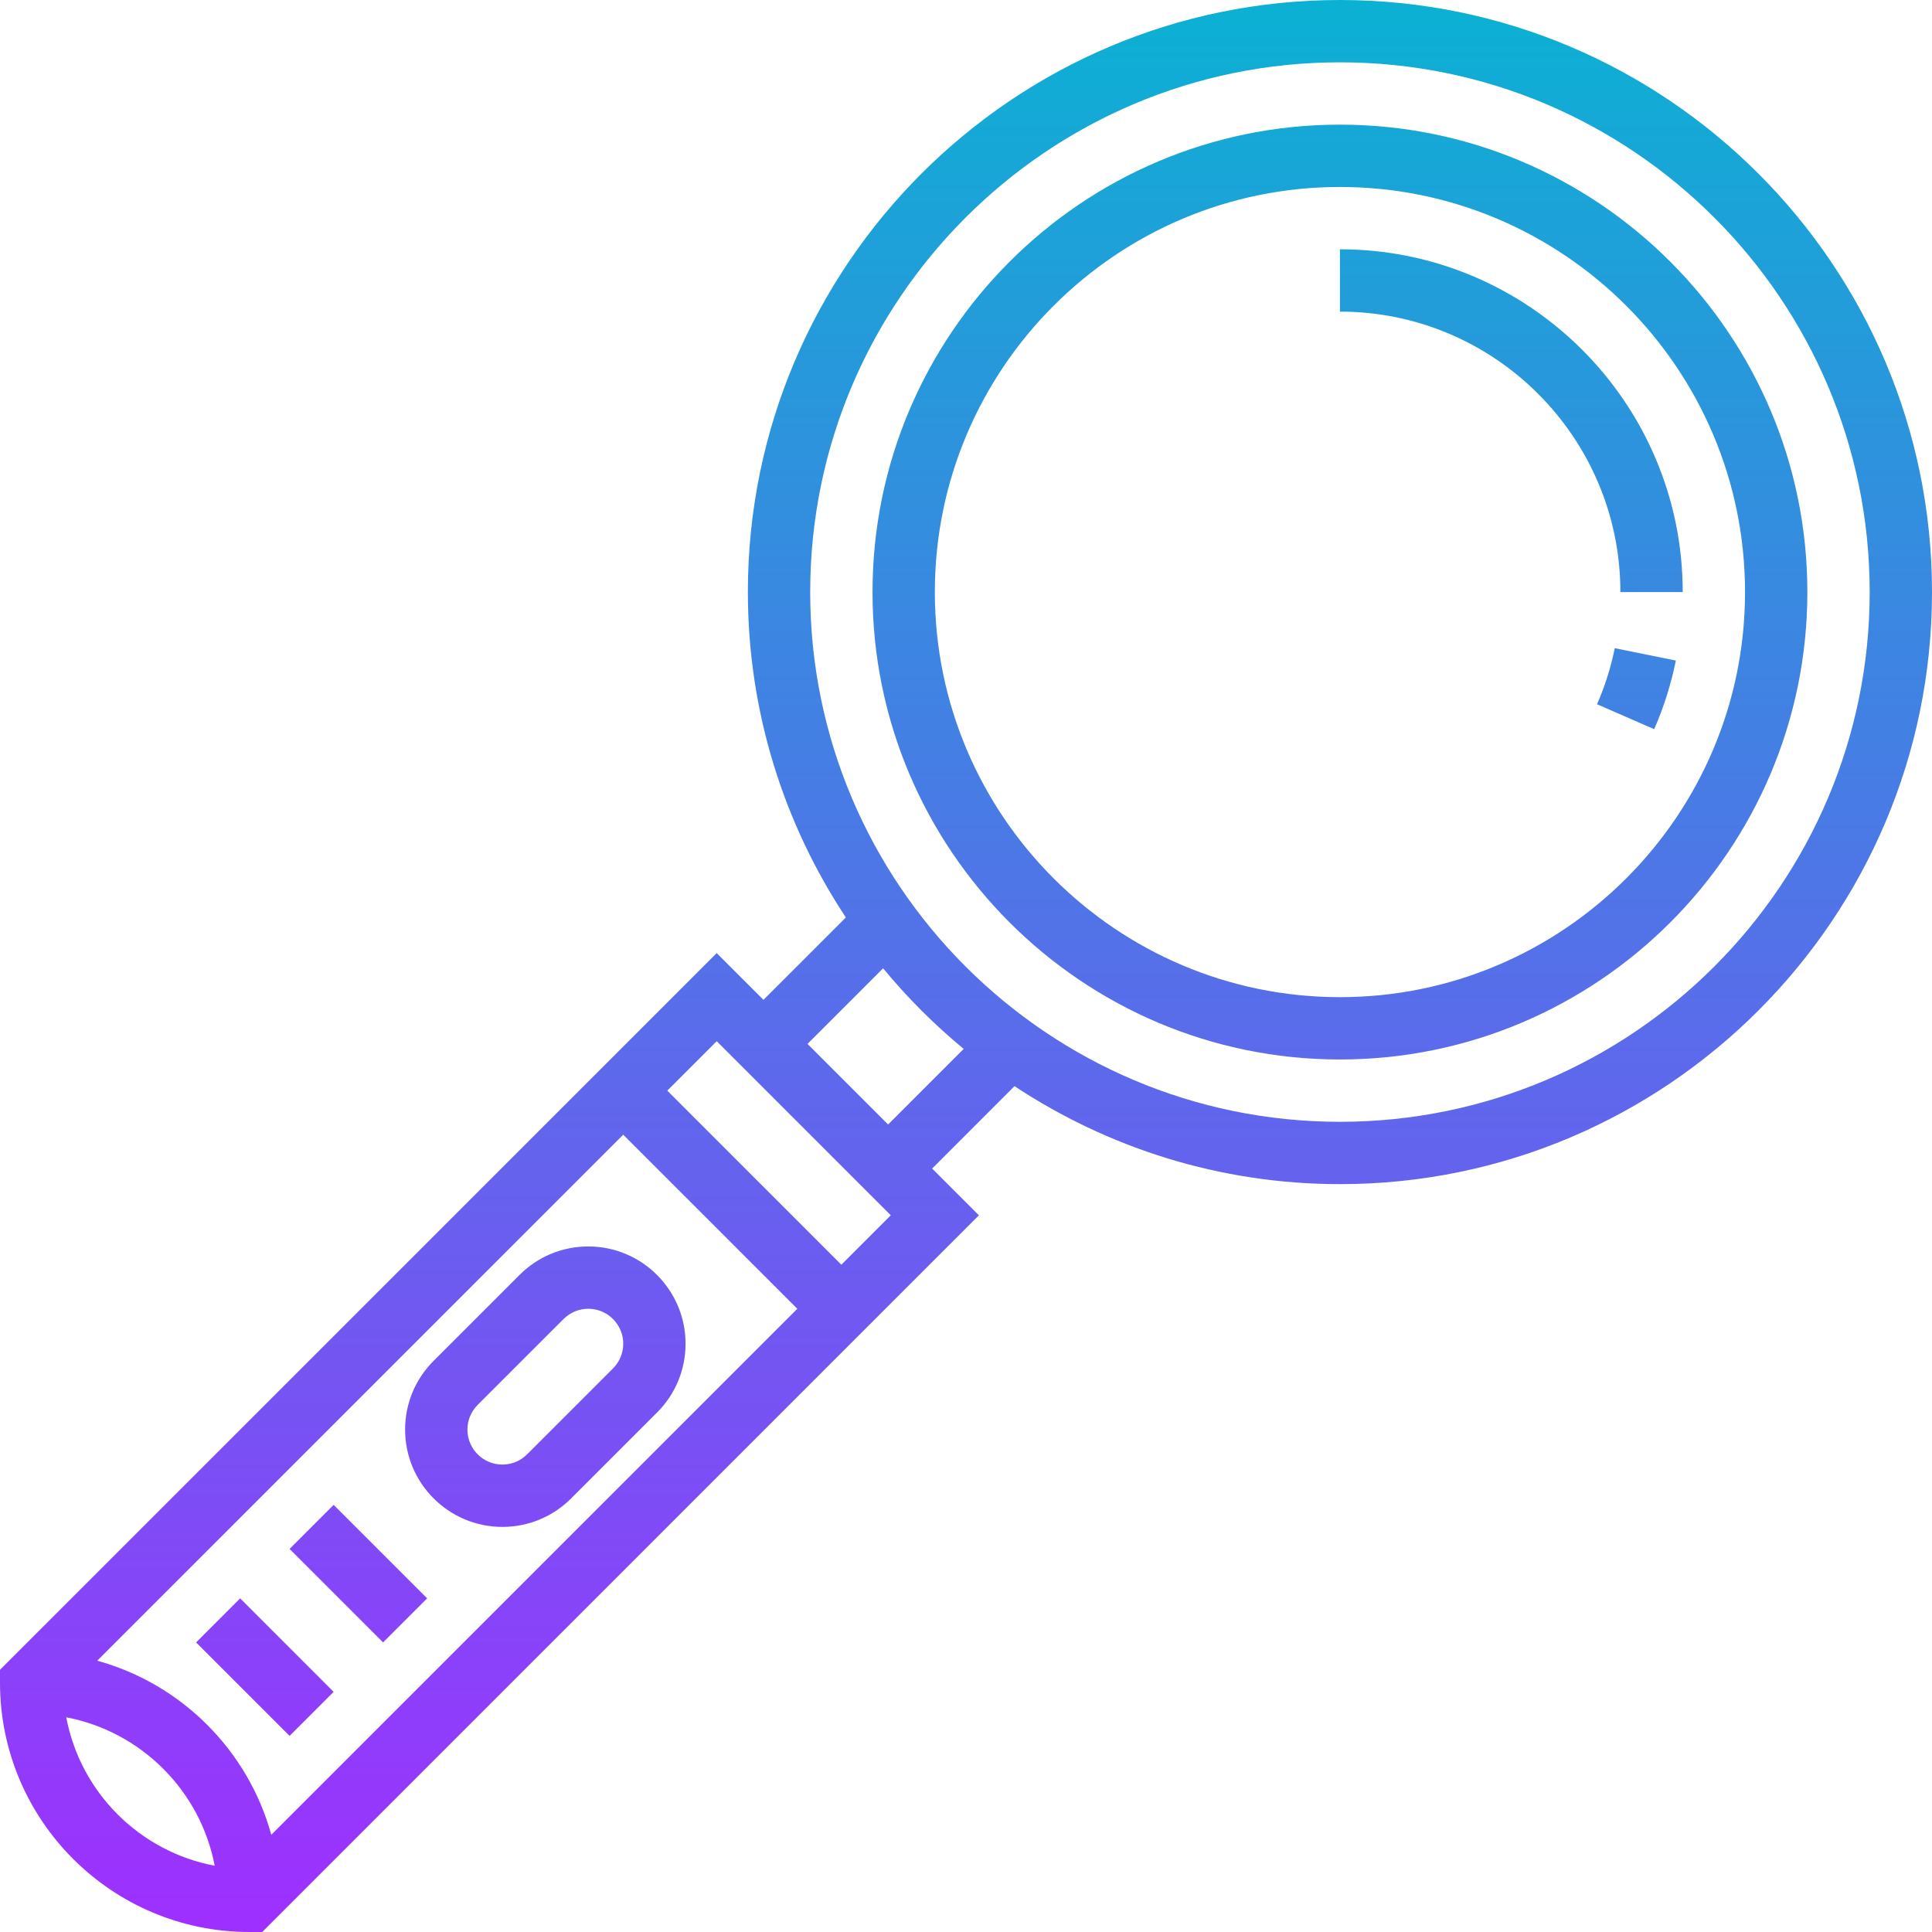 <svg height="496pt" viewBox="0 0 496 496" width="496pt" xmlns="http://www.w3.org/2000/svg" xmlns:xlink="http://www.w3.org/1999/xlink"><linearGradient id="linear0" gradientUnits="userSpaceOnUse" x1="248" x2="248" y1="496" y2="0"><stop offset="0" stop-color="#9f2fff"/><stop offset="1" stop-color="#0bb1d3"/></linearGradient><path d="m64 496h3.312l184-184-12-12 21.145-21.152c24 15.855 52.695 25.152 83.543 25.152 83.816 0 152-68.184 152-152s-68.184-152-152-152-152 68.184-152 152c0 30.848 9.297 59.543 25.152 83.535l-21.152 21.152-12-12-184 184v3.312c0 35.289 28.711 64 64 64zm-46.992-55.121c19.25 3.672 34.441 18.855 38.113 38.113-19.312-3.656-34.457-18.801-38.113-38.113zm7.953-14.527 135.039-135.039 44.688 44.688-135.039 135.039c-5.969-21.664-23.023-38.719-44.688-44.688zm319.039-410.352c74.992 0 136 61.008 136 136s-61.008 136-136 136-136-61.008-136-136 61.008-136 136-136zm-117.281 232.594c6.219 7.535 13.152 14.469 20.688 20.688l-19.406 19.406-20.688-20.688zm1.969 63.406-12.688 12.688-44.688-44.688 12.688-12.688zm185.871-145.594 15.68 3.18c-1.223 6.039-3.094 11.965-5.559 17.613l-14.672-6.398c2.016-4.617 3.551-9.457 4.551-14.395zm-70.559-86.406v-16c48.52 0 88 39.48 88 88h-16c0-39.695-32.305-72-72-72zm0 192c66.168 0 120-53.832 120-120s-53.832-120-120-120-120 53.832-120 120 53.832 120 120 120zm0-224c57.344 0 104 46.656 104 104s-46.656 104-104 104c-57.352 0-104-46.648-104-104s46.648-104 104-104zm-192.969 272c-6.672 0-12.941 2.602-17.656 7.312l-22.062 22.062c-4.711 4.715-7.312 10.984-7.312 17.656 0 13.77 11.199 24.969 24.969 24.969 6.672 0 12.941-2.602 17.656-7.312l22.062-22.062c4.711-4.715 7.312-10.984 7.312-17.656 0-13.77-11.199-24.969-24.969-24.969zm6.344 31.312-22.062 22.062c-1.695 1.688-3.945 2.625-6.344 2.625-4.945 0-8.969-4.023-8.969-8.969 0-2.398.938-4.648 2.625-6.344l22.062-22.062c1.695-1.688 3.945-2.625 6.344-2.625 4.945 0 8.969 4.023 8.969 8.969 0 2.398-.938 4.648-2.625 6.344zm-95.719 59.031 24 24-11.312 11.312-24-24zm24-24 24 24-11.312 11.312-24-24zm0 0" fill="url(#linear0)"/></svg>